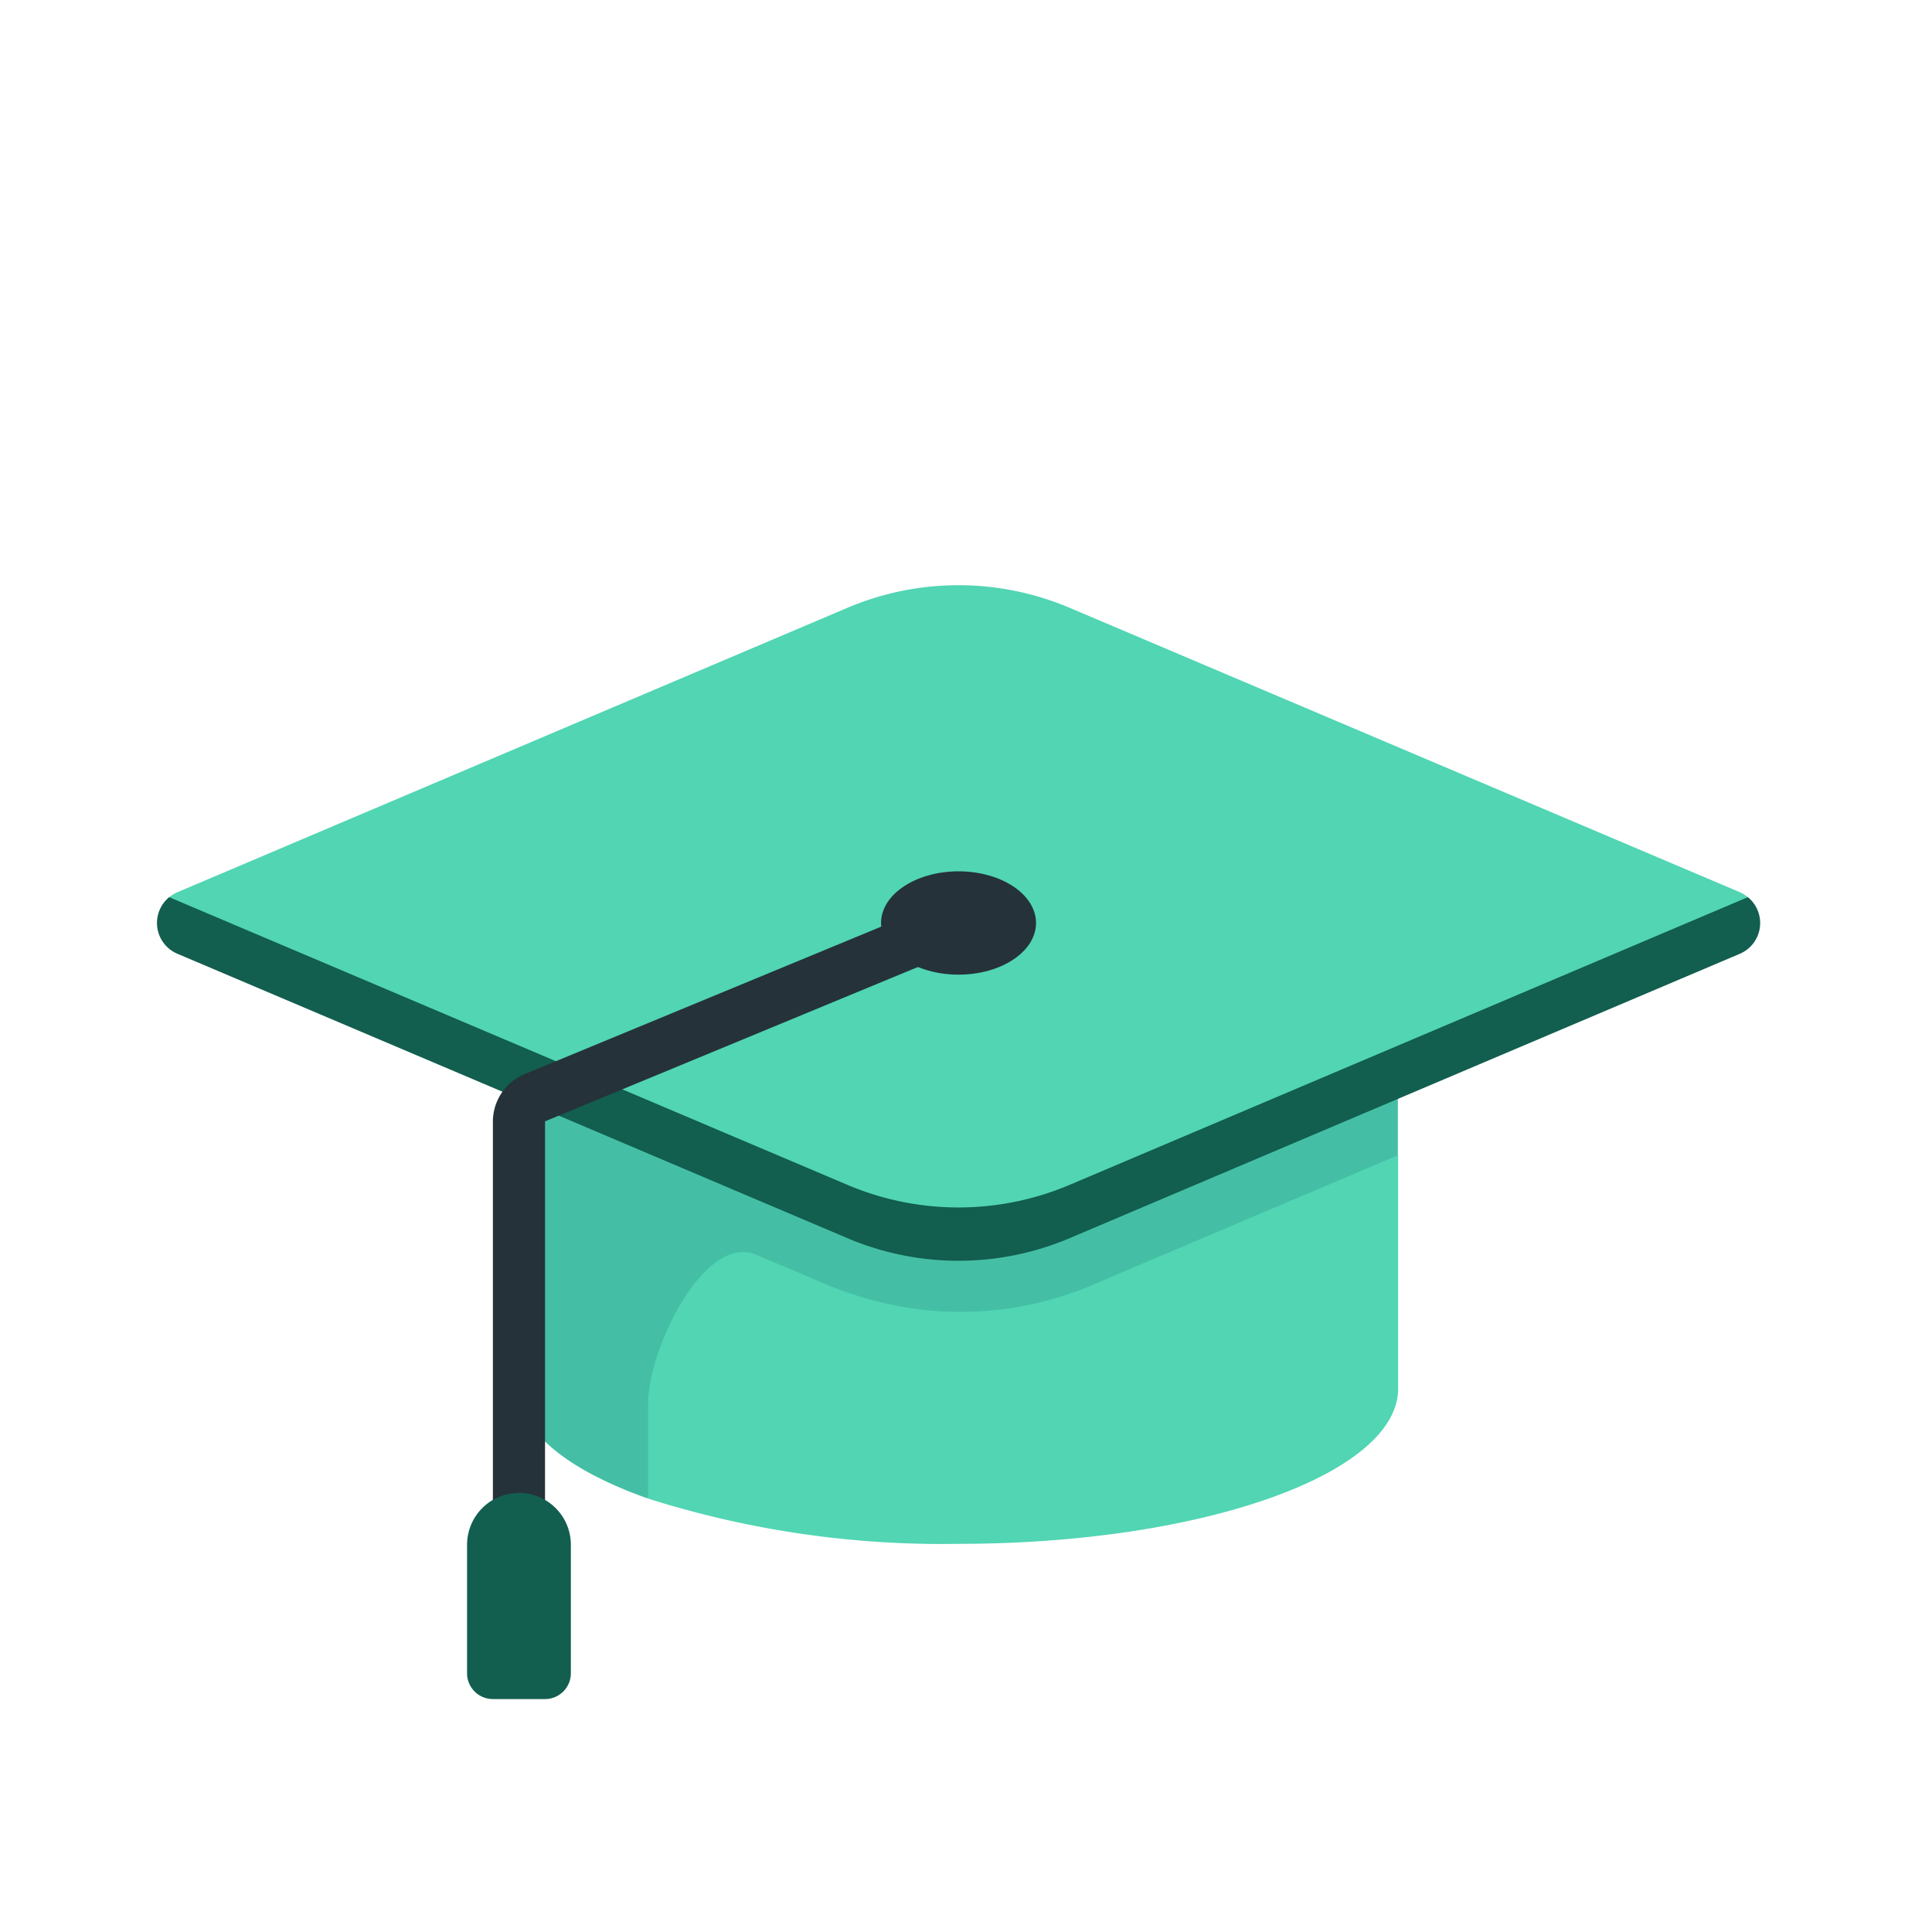 <svg xmlns="http://www.w3.org/2000/svg" id="Layer_1" data-name="Layer 1" width="81.53" height="81.53" viewBox="0 0 81.53 81.53"><defs><style>.cls-1{fill:#51d5b3;}.cls-2{fill:#44bfa5;}.cls-3{fill:#125e4f;}.cls-4{fill:#253239;}</style></defs><path class="cls-1" d="M24.56,48.16l2.79,15.08a41.08,41.08,0,0,0,13.1,1.91C50.7,65.15,59,62.21,59,58.6V48.73Z"></path><path class="cls-2" d="M21.89,58.6c0,1.81,2.09,3.45,5.46,4.64v-4c0-2.35,2.4-7.21,4.56-6.29l2.72,1.15a15.29,15.29,0,0,0,4.28,1.17,14.22,14.22,0,0,0,7.08-1l13-5.52V39H21.89Z"></path><path class="cls-1" d="M73.42,37.65l-28.28-12a12,12,0,0,0-9.38,0l-28.27,12a1.71,1.71,0,0,0-.35.21l.35,1.42,28.27,12a12,12,0,0,0,9.38,0l28.28-12,.34-1.42a1.63,1.63,0,0,0-.34-.21Z"></path><path class="cls-3" d="M73.76,37.86,45.14,50a12,12,0,0,1-9.38,0L7.14,37.86a1.41,1.41,0,0,0,.35,2.39l28.27,12a12,12,0,0,0,9.38,0l28.28-12a1.41,1.41,0,0,0,.34-2.39Z"></path><path class="cls-4" d="M23,65.15H20.8V47.32a2.17,2.17,0,0,1,1.36-2L40,37.94l.83,2L23,47.32Z"></path><path class="cls-3" d="M21.89,63a2.19,2.19,0,0,0-2.18,2.19v5.46A1.09,1.09,0,0,0,20.8,71.7H23a1.09,1.09,0,0,0,1.09-1.09V65.15A2.19,2.19,0,0,0,21.89,63Z"></path><ellipse class="cls-4" cx="40.45" cy="38.95" rx="3.27" ry="2.18"></ellipse></svg>